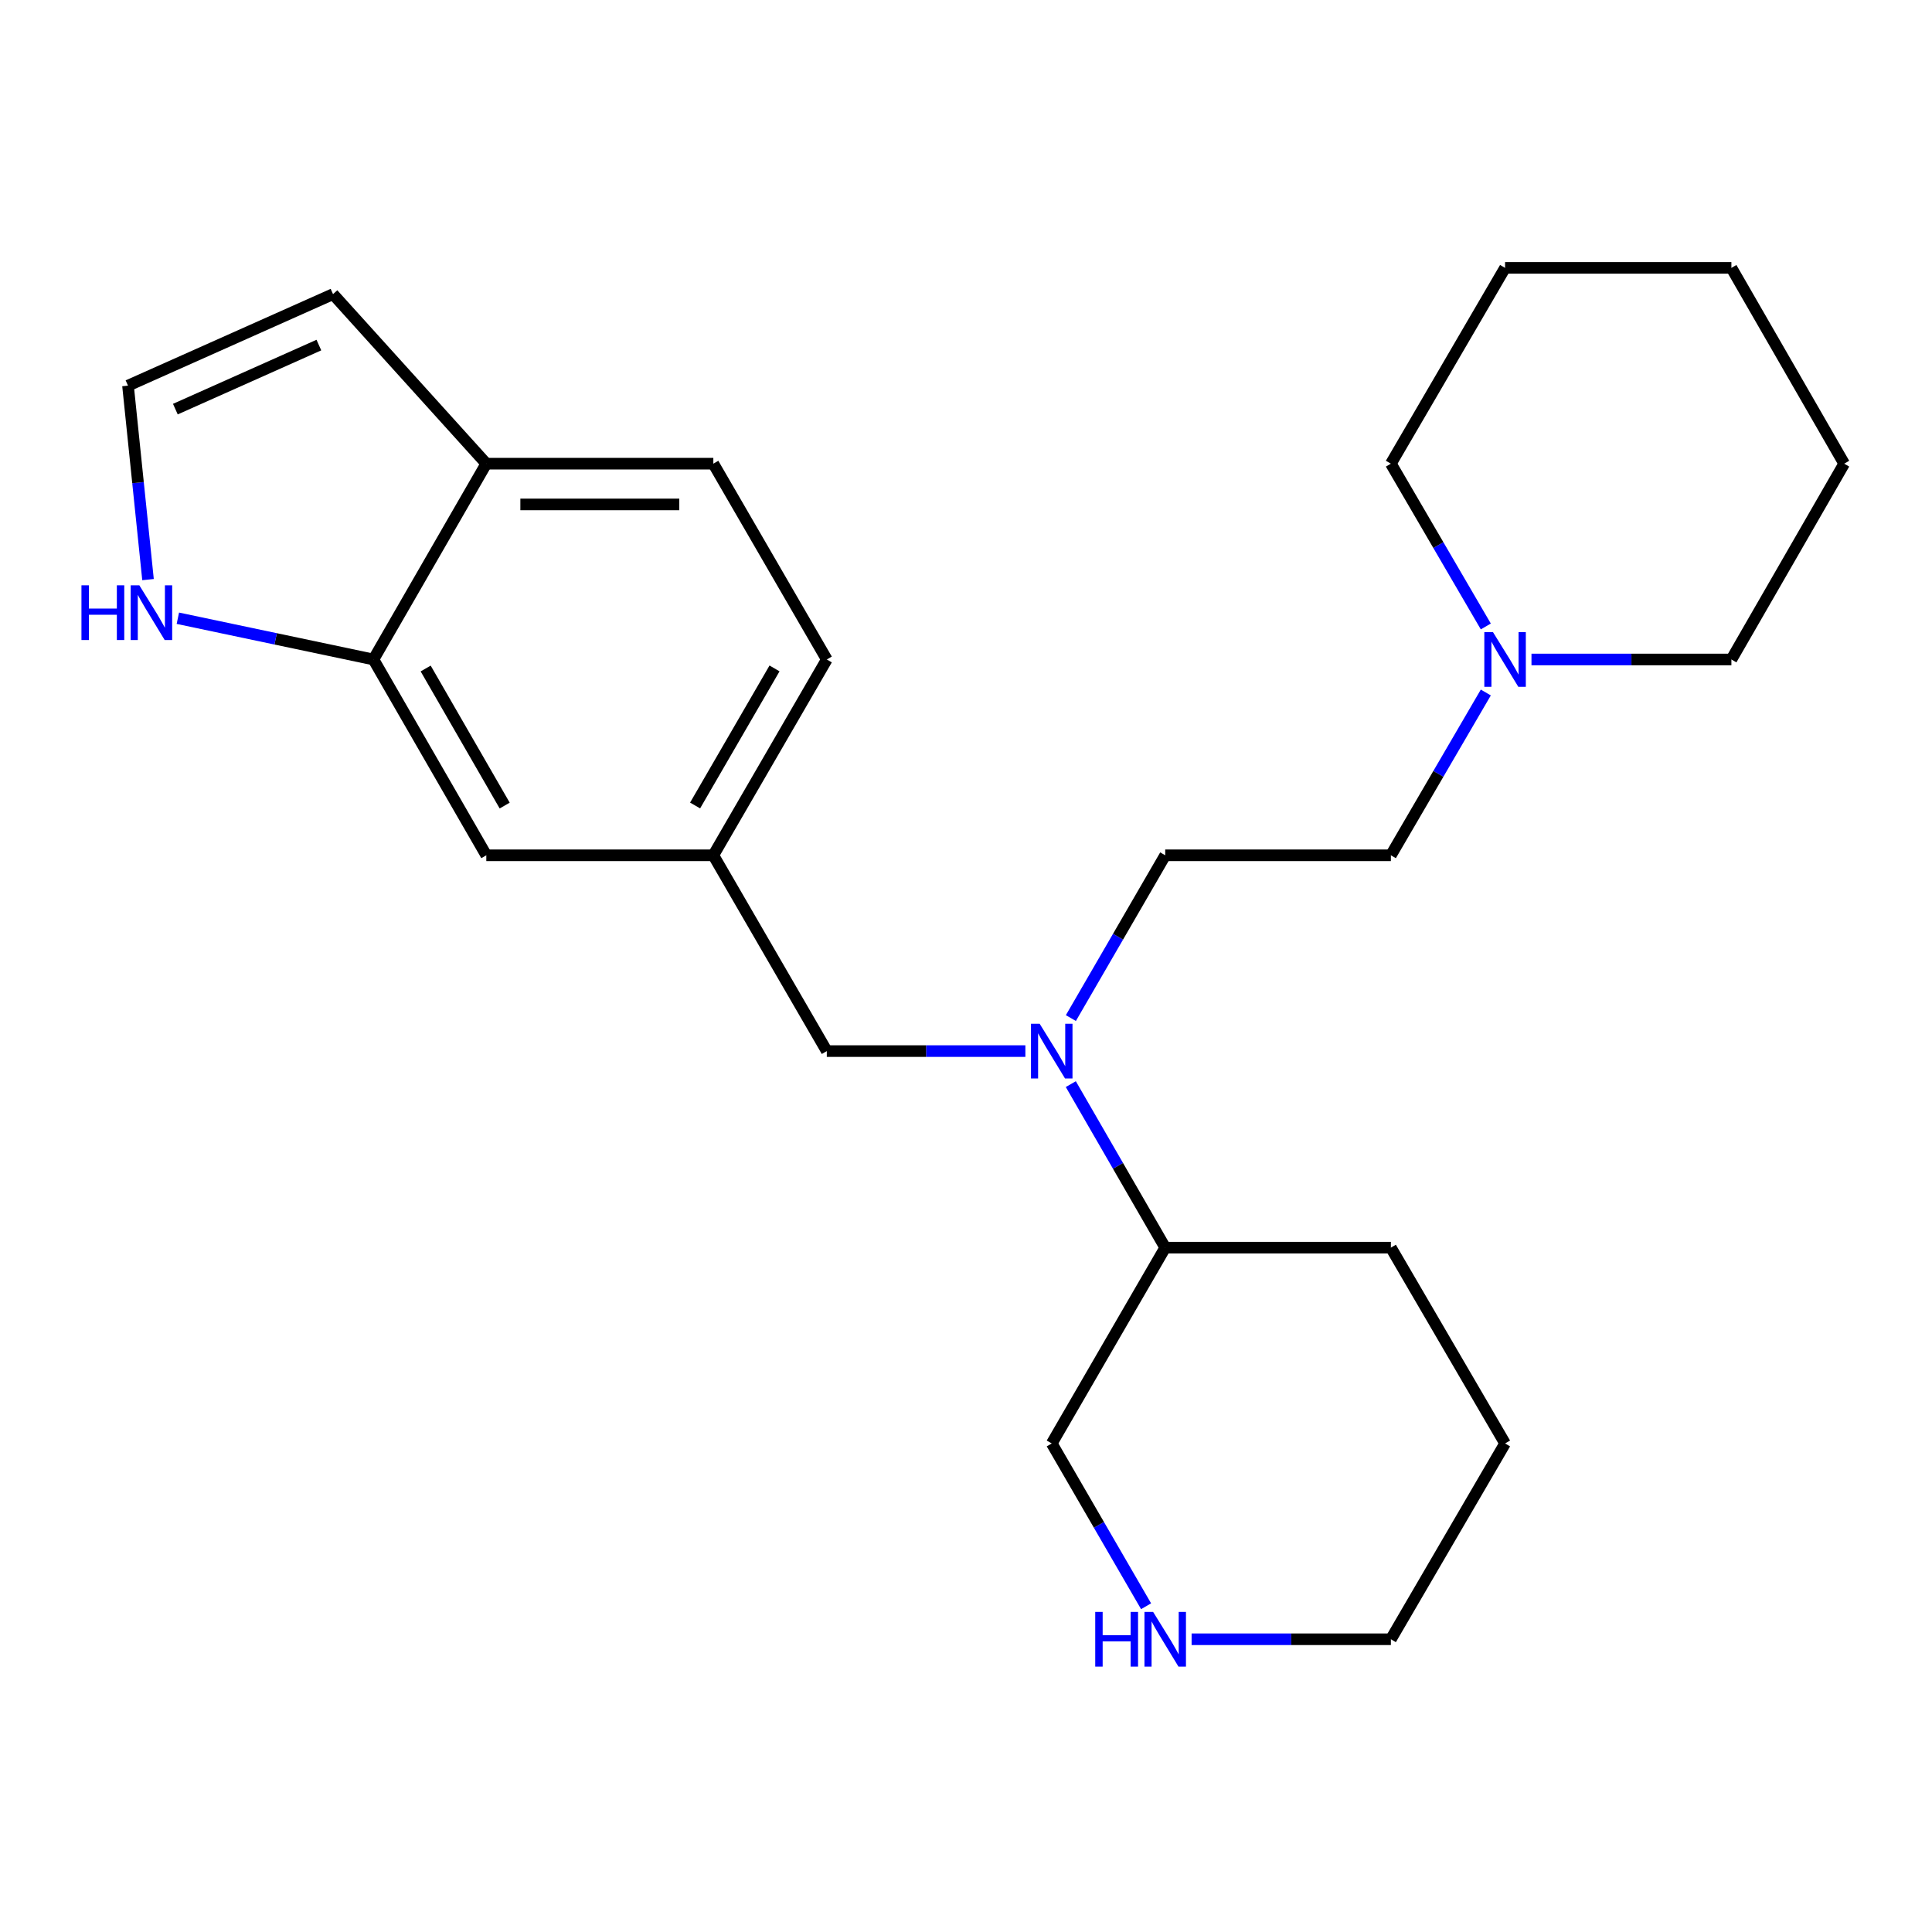 <?xml version='1.0' encoding='iso-8859-1'?>
<svg version='1.1' baseProfile='full'
              xmlns='http://www.w3.org/2000/svg'
                      xmlns:rdkit='http://www.rdkit.org/xml'
                      xmlns:xlink='http://www.w3.org/1999/xlink'
                  xml:space='preserve'
width='1000px' height='1000px' viewBox='0 0 1000 1000'>
<!-- END OF HEADER -->
<rect style='opacity:1.0;fill:#FFFFFF;stroke:none' width='1000' height='1000' x='0' y='0'> </rect>
<path class='bond-5' d='M 530.73,544.045 L 479.341,544.045' style='fill:none;fill-rule:evenodd;stroke:#0000FF;stroke-width:6px;stroke-linecap:butt;stroke-linejoin:miter;stroke-opacity:1' />
<path class='bond-5' d='M 479.341,544.045 L 427.951,544.045' style='fill:none;fill-rule:evenodd;stroke:#000000;stroke-width:6px;stroke-linecap:butt;stroke-linejoin:miter;stroke-opacity:1' />
<path class='bond-10' d='M 554.284,526.956 L 578.698,484.826' style='fill:none;fill-rule:evenodd;stroke:#0000FF;stroke-width:6px;stroke-linecap:butt;stroke-linejoin:miter;stroke-opacity:1' />
<path class='bond-10' d='M 578.698,484.826 L 603.112,442.696' style='fill:none;fill-rule:evenodd;stroke:#000000;stroke-width:6px;stroke-linecap:butt;stroke-linejoin:miter;stroke-opacity:1' />
<path class='bond-11' d='M 554.251,561.142 L 578.681,603.461' style='fill:none;fill-rule:evenodd;stroke:#0000FF;stroke-width:6px;stroke-linecap:butt;stroke-linejoin:miter;stroke-opacity:1' />
<path class='bond-11' d='M 578.681,603.461 L 603.112,645.78' style='fill:none;fill-rule:evenodd;stroke:#000000;stroke-width:6px;stroke-linecap:butt;stroke-linejoin:miter;stroke-opacity:1' />
<path class='bond-0' d='M 193.287,341.347 L 251.713,442.696' style='fill:none;fill-rule:evenodd;stroke:#000000;stroke-width:6px;stroke-linecap:butt;stroke-linejoin:miter;stroke-opacity:1' />
<path class='bond-0' d='M 220.325,346.015 L 261.223,416.96' style='fill:none;fill-rule:evenodd;stroke:#000000;stroke-width:6px;stroke-linecap:butt;stroke-linejoin:miter;stroke-opacity:1' />
<path class='bond-1' d='M 193.287,341.347 L 142.672,330.673' style='fill:none;fill-rule:evenodd;stroke:#000000;stroke-width:6px;stroke-linecap:butt;stroke-linejoin:miter;stroke-opacity:1' />
<path class='bond-1' d='M 142.672,330.673 L 92.057,319.999' style='fill:none;fill-rule:evenodd;stroke:#0000FF;stroke-width:6px;stroke-linecap:butt;stroke-linejoin:miter;stroke-opacity:1' />
<path class='bond-25' d='M 193.287,341.347 L 251.713,239.999' style='fill:none;fill-rule:evenodd;stroke:#000000;stroke-width:6px;stroke-linecap:butt;stroke-linejoin:miter;stroke-opacity:1' />
<path class='bond-3' d='M 76.615,300.001 L 71.434,249.804' style='fill:none;fill-rule:evenodd;stroke:#0000FF;stroke-width:6px;stroke-linecap:butt;stroke-linejoin:miter;stroke-opacity:1' />
<path class='bond-3' d='M 71.434,249.804 L 66.253,199.607' style='fill:none;fill-rule:evenodd;stroke:#000000;stroke-width:6px;stroke-linecap:butt;stroke-linejoin:miter;stroke-opacity:1' />
<path class='bond-2' d='M 769.053,358.44 L 744.485,400.568' style='fill:none;fill-rule:evenodd;stroke:#0000FF;stroke-width:6px;stroke-linecap:butt;stroke-linejoin:miter;stroke-opacity:1' />
<path class='bond-2' d='M 744.485,400.568 L 719.916,442.696' style='fill:none;fill-rule:evenodd;stroke:#000000;stroke-width:6px;stroke-linecap:butt;stroke-linejoin:miter;stroke-opacity:1' />
<path class='bond-16' d='M 792.691,341.347 L 844.429,341.347' style='fill:none;fill-rule:evenodd;stroke:#0000FF;stroke-width:6px;stroke-linecap:butt;stroke-linejoin:miter;stroke-opacity:1' />
<path class='bond-16' d='M 844.429,341.347 L 896.167,341.347' style='fill:none;fill-rule:evenodd;stroke:#000000;stroke-width:6px;stroke-linecap:butt;stroke-linejoin:miter;stroke-opacity:1' />
<path class='bond-17' d='M 769.053,324.254 L 744.485,282.126' style='fill:none;fill-rule:evenodd;stroke:#0000FF;stroke-width:6px;stroke-linecap:butt;stroke-linejoin:miter;stroke-opacity:1' />
<path class='bond-17' d='M 744.485,282.126 L 719.916,239.999' style='fill:none;fill-rule:evenodd;stroke:#000000;stroke-width:6px;stroke-linecap:butt;stroke-linejoin:miter;stroke-opacity:1' />
<path class='bond-27' d='M 66.253,199.607 L 172.371,152.243' style='fill:none;fill-rule:evenodd;stroke:#000000;stroke-width:6px;stroke-linecap:butt;stroke-linejoin:miter;stroke-opacity:1' />
<path class='bond-27' d='M 90.767,211.763 L 165.05,178.608' style='fill:none;fill-rule:evenodd;stroke:#000000;stroke-width:6px;stroke-linecap:butt;stroke-linejoin:miter;stroke-opacity:1' />
<path class='bond-4' d='M 251.713,239.999 L 369.221,239.999' style='fill:none;fill-rule:evenodd;stroke:#000000;stroke-width:6px;stroke-linecap:butt;stroke-linejoin:miter;stroke-opacity:1' />
<path class='bond-4' d='M 269.339,261.091 L 351.595,261.091' style='fill:none;fill-rule:evenodd;stroke:#000000;stroke-width:6px;stroke-linecap:butt;stroke-linejoin:miter;stroke-opacity:1' />
<path class='bond-9' d='M 251.713,239.999 L 172.371,152.243' style='fill:none;fill-rule:evenodd;stroke:#000000;stroke-width:6px;stroke-linecap:butt;stroke-linejoin:miter;stroke-opacity:1' />
<path class='bond-8' d='M 427.951,544.045 L 369.221,442.696' style='fill:none;fill-rule:evenodd;stroke:#000000;stroke-width:6px;stroke-linecap:butt;stroke-linejoin:miter;stroke-opacity:1' />
<path class='bond-6' d='M 251.713,442.696 L 369.221,442.696' style='fill:none;fill-rule:evenodd;stroke:#000000;stroke-width:6px;stroke-linecap:butt;stroke-linejoin:miter;stroke-opacity:1' />
<path class='bond-7' d='M 593.209,831.389 L 568.795,789.259' style='fill:none;fill-rule:evenodd;stroke:#0000FF;stroke-width:6px;stroke-linecap:butt;stroke-linejoin:miter;stroke-opacity:1' />
<path class='bond-7' d='M 568.795,789.259 L 544.381,747.129' style='fill:none;fill-rule:evenodd;stroke:#000000;stroke-width:6px;stroke-linecap:butt;stroke-linejoin:miter;stroke-opacity:1' />
<path class='bond-24' d='M 616.772,848.478 L 668.344,848.478' style='fill:none;fill-rule:evenodd;stroke:#0000FF;stroke-width:6px;stroke-linecap:butt;stroke-linejoin:miter;stroke-opacity:1' />
<path class='bond-24' d='M 668.344,848.478 L 719.916,848.478' style='fill:none;fill-rule:evenodd;stroke:#000000;stroke-width:6px;stroke-linecap:butt;stroke-linejoin:miter;stroke-opacity:1' />
<path class='bond-14' d='M 369.221,442.696 L 427.951,341.347' style='fill:none;fill-rule:evenodd;stroke:#000000;stroke-width:6px;stroke-linecap:butt;stroke-linejoin:miter;stroke-opacity:1' />
<path class='bond-14' d='M 359.781,416.918 L 400.892,345.974' style='fill:none;fill-rule:evenodd;stroke:#000000;stroke-width:6px;stroke-linecap:butt;stroke-linejoin:miter;stroke-opacity:1' />
<path class='bond-13' d='M 603.112,442.696 L 719.916,442.696' style='fill:none;fill-rule:evenodd;stroke:#000000;stroke-width:6px;stroke-linecap:butt;stroke-linejoin:miter;stroke-opacity:1' />
<path class='bond-15' d='M 603.112,645.78 L 544.381,747.129' style='fill:none;fill-rule:evenodd;stroke:#000000;stroke-width:6px;stroke-linecap:butt;stroke-linejoin:miter;stroke-opacity:1' />
<path class='bond-19' d='M 603.112,645.78 L 719.916,645.78' style='fill:none;fill-rule:evenodd;stroke:#000000;stroke-width:6px;stroke-linecap:butt;stroke-linejoin:miter;stroke-opacity:1' />
<path class='bond-12' d='M 369.221,239.999 L 427.951,341.347' style='fill:none;fill-rule:evenodd;stroke:#000000;stroke-width:6px;stroke-linecap:butt;stroke-linejoin:miter;stroke-opacity:1' />
<path class='bond-22' d='M 896.167,341.347 L 954.545,239.999' style='fill:none;fill-rule:evenodd;stroke:#000000;stroke-width:6px;stroke-linecap:butt;stroke-linejoin:miter;stroke-opacity:1' />
<path class='bond-21' d='M 719.916,239.999 L 779.022,138.65' style='fill:none;fill-rule:evenodd;stroke:#000000;stroke-width:6px;stroke-linecap:butt;stroke-linejoin:miter;stroke-opacity:1' />
<path class='bond-18' d='M 719.916,848.478 L 779.022,747.129' style='fill:none;fill-rule:evenodd;stroke:#000000;stroke-width:6px;stroke-linecap:butt;stroke-linejoin:miter;stroke-opacity:1' />
<path class='bond-20' d='M 719.916,645.78 L 779.022,747.129' style='fill:none;fill-rule:evenodd;stroke:#000000;stroke-width:6px;stroke-linecap:butt;stroke-linejoin:miter;stroke-opacity:1' />
<path class='bond-23' d='M 779.022,138.65 L 896.167,138.65' style='fill:none;fill-rule:evenodd;stroke:#000000;stroke-width:6px;stroke-linecap:butt;stroke-linejoin:miter;stroke-opacity:1' />
<path class='bond-26' d='M 954.545,239.999 L 896.167,138.65' style='fill:none;fill-rule:evenodd;stroke:#000000;stroke-width:6px;stroke-linecap:butt;stroke-linejoin:miter;stroke-opacity:1' />
<path  class='atom-0' d='M 538.121 529.885
L 547.401 544.885
Q 548.321 546.365, 549.801 549.045
Q 551.281 551.725, 551.361 551.885
L 551.361 529.885
L 555.121 529.885
L 555.121 558.205
L 551.241 558.205
L 541.281 541.805
Q 540.121 539.885, 538.881 537.685
Q 537.681 535.485, 537.321 534.805
L 537.321 558.205
L 533.641 558.205
L 533.641 529.885
L 538.121 529.885
' fill='#0000FF'/>
<path  class='atom-2' d='M 42.161 302.955
L 46.001 302.955
L 46.001 314.995
L 60.481 314.995
L 60.481 302.955
L 64.321 302.955
L 64.321 331.275
L 60.481 331.275
L 60.481 318.195
L 46.001 318.195
L 46.001 331.275
L 42.161 331.275
L 42.161 302.955
' fill='#0000FF'/>
<path  class='atom-2' d='M 72.121 302.955
L 81.401 317.955
Q 82.321 319.435, 83.801 322.115
Q 85.281 324.795, 85.361 324.955
L 85.361 302.955
L 89.121 302.955
L 89.121 331.275
L 85.241 331.275
L 75.281 314.875
Q 74.121 312.955, 72.881 310.755
Q 71.681 308.555, 71.321 307.875
L 71.321 331.275
L 67.641 331.275
L 67.641 302.955
L 72.121 302.955
' fill='#0000FF'/>
<path  class='atom-3' d='M 772.762 327.187
L 782.042 342.187
Q 782.962 343.667, 784.442 346.347
Q 785.922 349.027, 786.002 349.187
L 786.002 327.187
L 789.762 327.187
L 789.762 355.507
L 785.882 355.507
L 775.922 339.107
Q 774.762 337.187, 773.522 334.987
Q 772.322 332.787, 771.962 332.107
L 771.962 355.507
L 768.282 355.507
L 768.282 327.187
L 772.762 327.187
' fill='#0000FF'/>
<path  class='atom-8' d='M 566.892 834.318
L 570.732 834.318
L 570.732 846.358
L 585.212 846.358
L 585.212 834.318
L 589.052 834.318
L 589.052 862.638
L 585.212 862.638
L 585.212 849.558
L 570.732 849.558
L 570.732 862.638
L 566.892 862.638
L 566.892 834.318
' fill='#0000FF'/>
<path  class='atom-8' d='M 596.852 834.318
L 606.132 849.318
Q 607.052 850.798, 608.532 853.478
Q 610.012 856.158, 610.092 856.318
L 610.092 834.318
L 613.852 834.318
L 613.852 862.638
L 609.972 862.638
L 600.012 846.238
Q 598.852 844.318, 597.612 842.118
Q 596.412 839.918, 596.052 839.238
L 596.052 862.638
L 592.372 862.638
L 592.372 834.318
L 596.852 834.318
' fill='#0000FF'/>
</svg>
